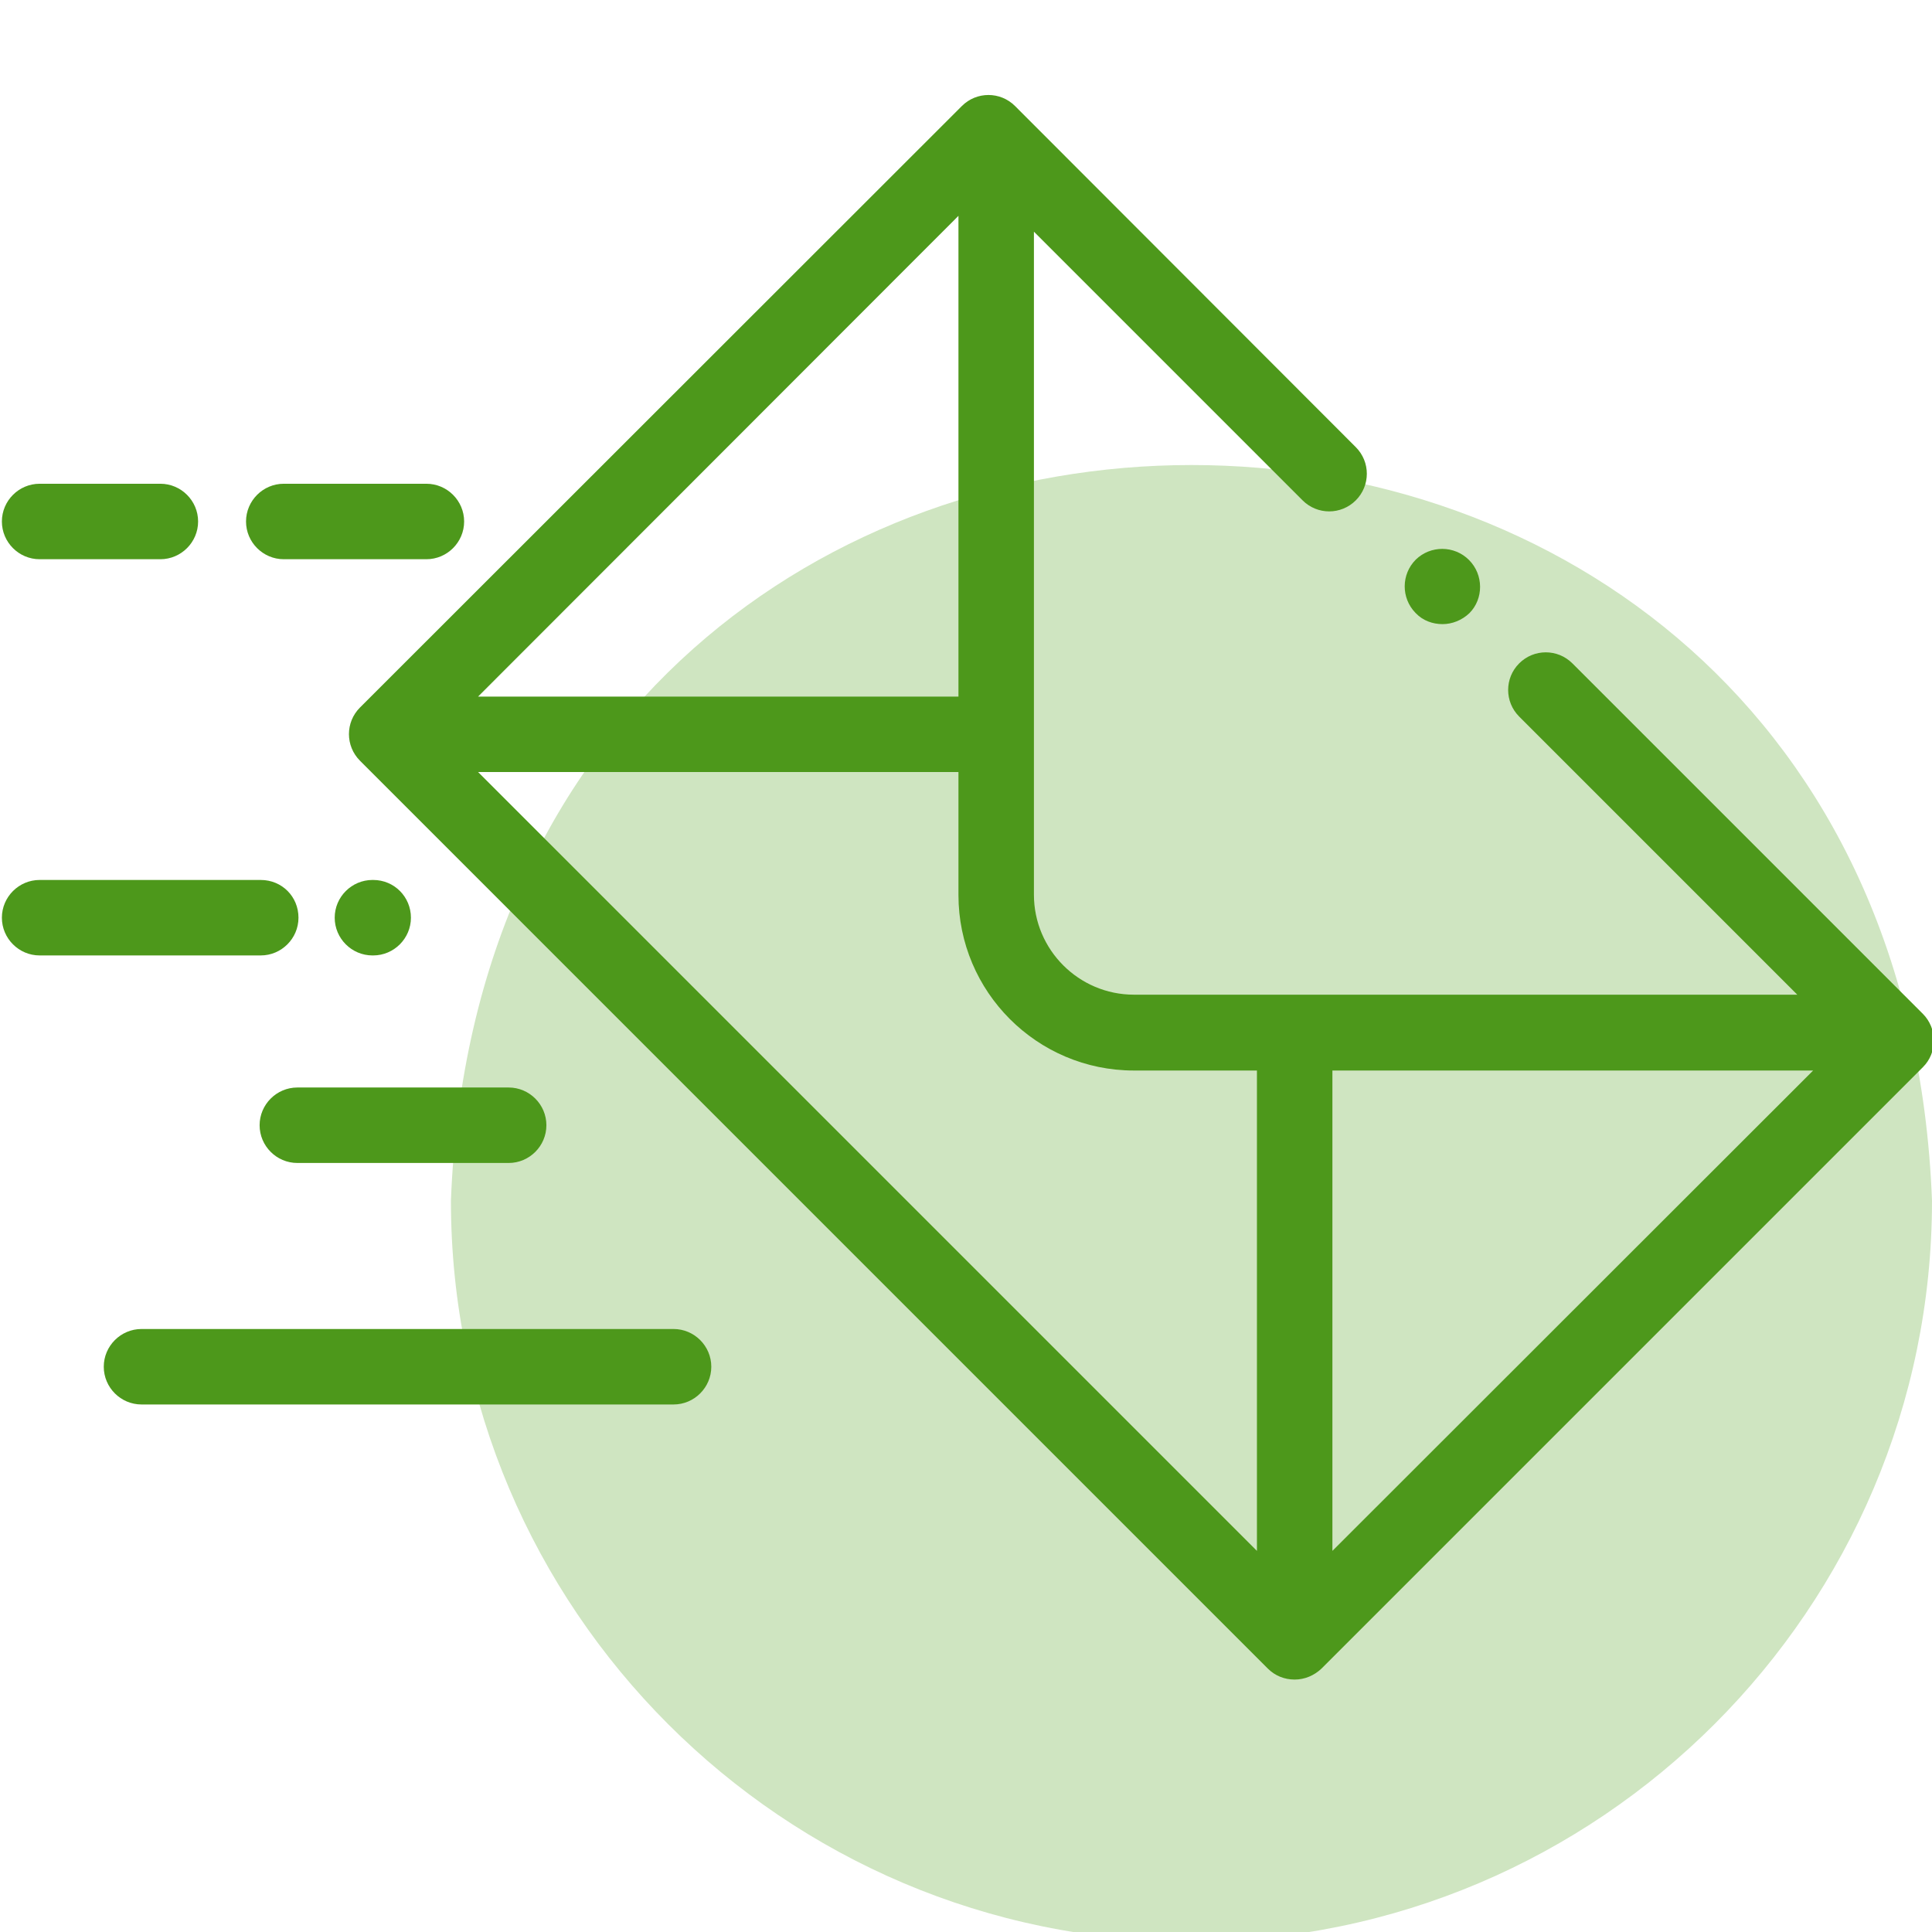 <?xml version="1.0" encoding="utf-8"?>
<!-- Generator: Adobe Illustrator 26.3.1, SVG Export Plug-In . SVG Version: 6.00 Build 0)  -->
<svg version="1.1" id="Layer_3" xmlns="http://www.w3.org/2000/svg" xmlns:xlink="http://www.w3.org/1999/xlink" x="0px" y="0px"
	 viewBox="0 0 512 512" style="enable-background:new 0 0 512 512;" xml:space="preserve">
<style type="text/css">
	.st0{fill:#33C8E7;}
	.st1{fill-rule:evenodd;clip-rule:evenodd;fill:#CFE5C1;}
	.st2{fill:#4D981B;}
</style>
<path class="st0" d="M-273,811.1c-0.1,0-0.2,0-0.3,0C-273.3,811.1-273.1,811.1-273,811.1z"/>
<path class="st1" d="M315.7,514.5c108.1,0,196.3-88.2,196.3-196.3c-10-260-382.5-259.9-392.5,0C119.5,426.4,207.6,514.5,315.7,514.5
	L315.7,514.5z"/>
<g>
	<g>
		<path class="st2" d="M389.3,148.4c-3.9-3.9-10.2-3.9-14.1-0.1c-3.9,3.9-3.9,10.2-0.1,14.1l0.1,0.1c1.9,2,4.5,2.9,7.1,2.9
			c2.5,0,5.1-1,7.1-2.9C393.2,158.7,393.2,152.3,389.3,148.4z"/>
	</g>
</g>
<g>
	<g>
		<path class="st2" d="M509.6,268.7l-92.9-92.9c-3.9-3.9-10.2-3.9-14.1,0s-3.9,10.2,0,14.1l73.7,73.7H300.5
			c-14.6,0-26.5-11.9-26.5-26.5V61.4l71.2,71.2c3.9,3.9,10.2,3.9,14.1,0s3.9-10.2,0-14.1L269,28.1c-3.9-3.9-10.2-3.9-14.1,0
			L95.4,187.5c-3.9,3.9-3.9,10.2,0,14.1L336,442.2c1.9,1.9,4.4,2.9,7.1,2.9s5.2-1.1,7.1-2.9l159.4-159.4c1.9-1.9,2.9-4.4,2.9-7.1
			C512.5,273.1,511.4,270.5,509.6,268.7z M254,57.2v127.4H126.7L254,57.2z M333.1,411L126.7,204.6H254v32.6
			c0,25.6,20.8,46.5,46.5,46.5h32.6V411z M353.1,411V283.7h127.4L353.1,411z"/>
	</g>
</g>
<g>
	<g>
		<path class="st2" d="M69.1,233.2H10.5c-5.5,0-10,4.5-10,10s4.5,10,10,10h58.6c5.5,0,10-4.5,10-10
			C79.1,237.6,74.7,233.2,69.1,233.2z"/>
	</g>
</g>
<g>
	<g>
		<path class="st2" d="M98.9,233.2h-0.2c-5.5,0-10,4.5-10,10s4.5,10,10,10h0.2c5.5,0,10-4.5,10-10S104.5,233.2,98.9,233.2z"/>
	</g>
</g>
<g>
	<g>
		<path class="st2" d="M42.5,128.2h-32c-5.5,0-10,4.5-10,10s4.5,10,10,10h32c5.5,0,10-4.5,10-10S48,128.2,42.5,128.2z"/>
	</g>
</g>
<g>
	<g>
		<path class="st2" d="M113,128.2H75.2c-5.5,0-10,4.5-10,10s4.5,10,10,10H113c5.5,0,10-4.5,10-10S118.5,128.2,113,128.2z"/>
	</g>
</g>
<g>
	<g>
		<path class="st2" d="M134.8,288.2h-56c-5.5,0-10,4.5-10,10s4.5,10,10,10h56c5.5,0,10-4.5,10-10S140.3,288.2,134.8,288.2z"/>
	</g>
</g>
<g>
	<g>
		<path class="st2" d="M178.5,352.2h-141c-5.5,0-10,4.5-10,10s4.5,10,10,10h141c5.5,0,10-4.5,10-10S184,352.2,178.5,352.2z"/>
	</g>
</g>
</svg>
